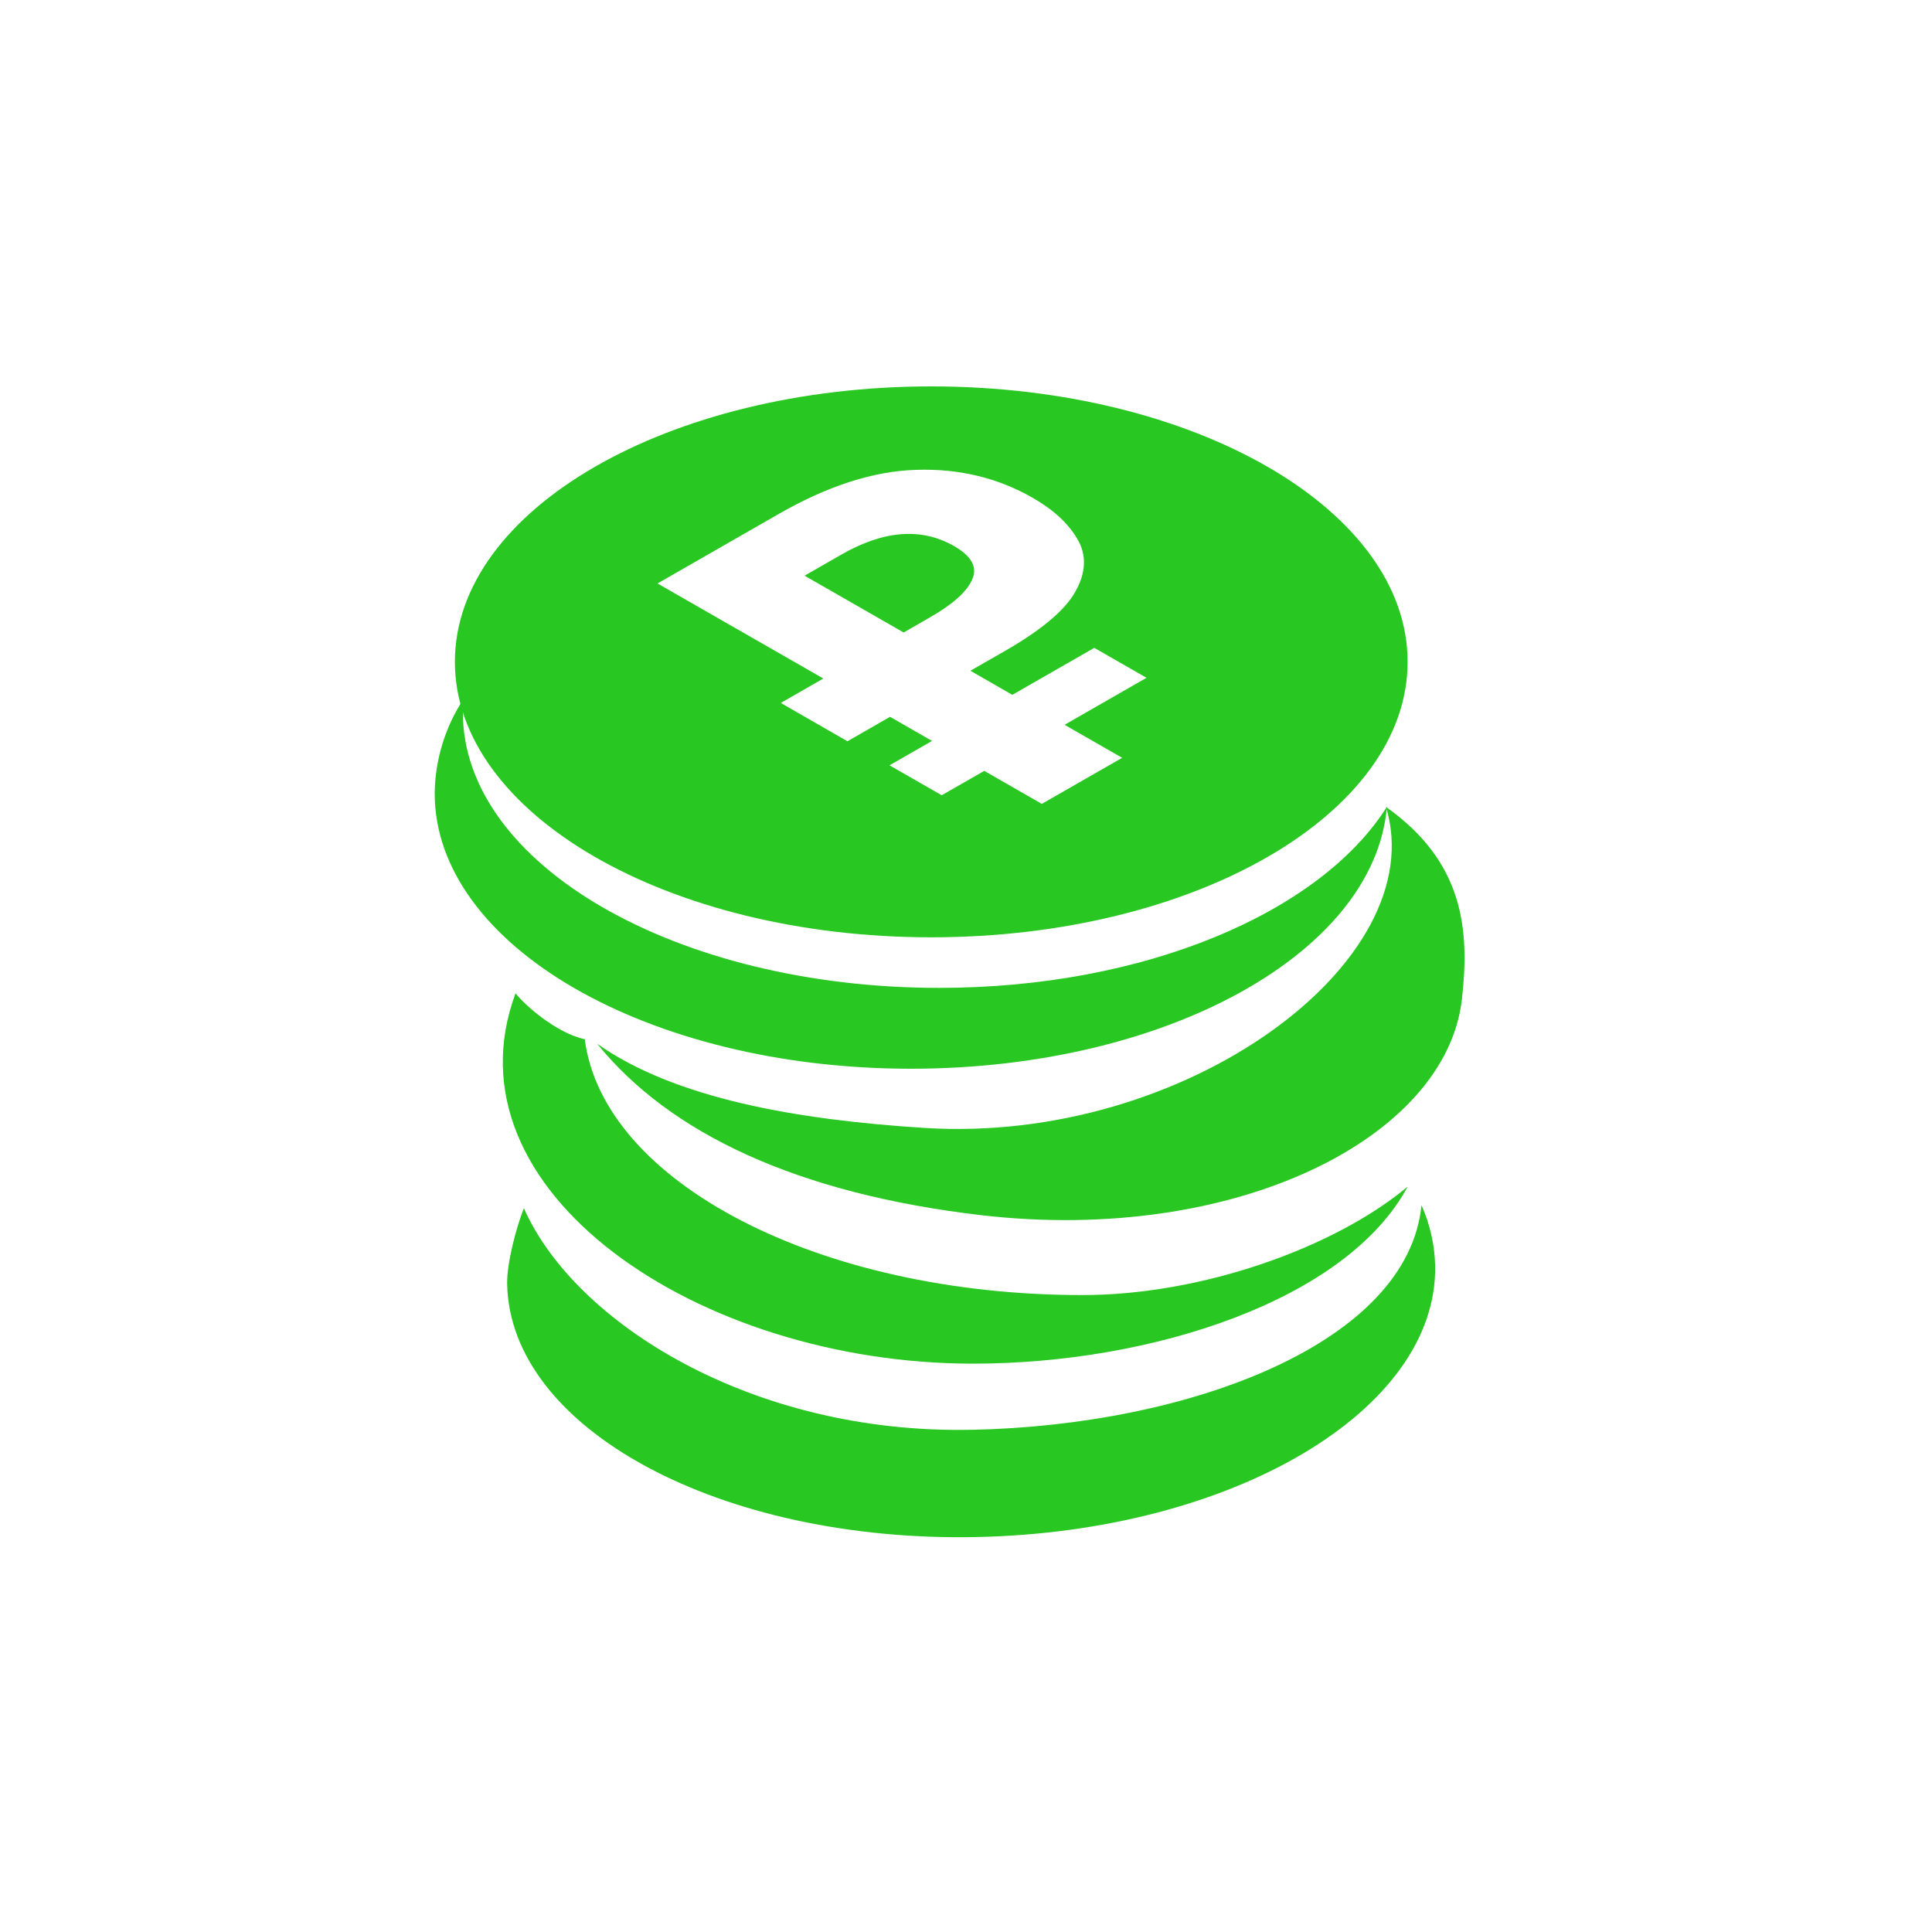 <svg width="40" height="40" viewBox="0 0 40 40" fill="none" xmlns="http://www.w3.org/2000/svg">
<rect width="40" height="40" fill="white"/>
<path d="M20.11 29.602C15.569 29.695 11.898 27.39 10.846 25.014C10.686 25.42 10.492 26.152 10.5 26.584C10.56 29.584 14.909 31.93 20.213 31.823C25.518 31.717 29.772 29.198 29.713 26.202C29.703 25.77 29.606 25.346 29.43 24.952C29.152 27.797 24.65 29.512 20.11 29.603V29.602Z" fill="#28C721"/>
<path d="M28.695 16.706C29.67 19.898 24.551 23.699 19.134 23.352C16.502 23.185 13.973 22.746 12.363 21.609C13.863 23.462 16.5 24.715 20.331 25.161C25.575 25.763 29.937 23.567 30.267 20.691C30.432 19.246 30.307 17.847 28.695 16.706Z" fill="#28C721"/>
<path d="M22.413 26.813C16.953 26.813 12.487 24.477 12.107 21.516C11.506 21.385 10.851 20.796 10.674 20.564C9.155 24.649 14.444 28.233 20.146 28.233C23.852 28.233 27.88 26.92 29.144 24.568C27.627 25.835 24.882 26.813 22.413 26.813V26.813Z" fill="#28C721"/>
<path d="M19.446 20.453C13.999 20.453 9.583 17.899 9.583 14.749C9.583 14.658 9.587 14.566 9.595 14.475C9.215 15.055 9.008 15.731 9 16.424C9 19.575 13.415 22.127 18.863 22.127C24.148 22.127 28.461 19.724 28.714 16.705C27.334 18.891 23.705 20.453 19.446 20.453Z" fill="#28C721"/>
<path d="M19.281 8C13.834 8 9.418 10.553 9.418 13.703C9.418 16.852 13.834 19.406 19.281 19.406C24.728 19.406 29.143 16.853 29.143 13.703C29.143 10.553 24.728 8 19.281 8Z" fill="#28C721"/>
<path d="M21.57 16.644L20.378 15.96L19.497 16.465L18.416 15.845L19.297 15.34L18.427 14.841L17.546 15.347L16.165 14.554L17.046 14.048L13.613 12.08L16.124 10.64C17.138 10.059 18.083 9.755 18.962 9.728C19.848 9.697 20.655 9.891 21.383 10.308C21.814 10.555 22.124 10.842 22.311 11.169C22.5 11.496 22.485 11.854 22.267 12.243C22.057 12.627 21.57 13.039 20.807 13.477L20.091 13.887L20.959 14.386L22.656 13.413L23.737 14.033L22.041 15.006L23.233 15.69L21.57 16.643V16.644ZM18.709 13.095L19.259 12.779C19.729 12.509 20.018 12.25 20.127 12C20.242 11.746 20.118 11.515 19.753 11.306C19.078 10.919 18.299 10.977 17.418 11.483L16.658 11.919L18.709 13.095Z" fill="white"/>
</svg>
